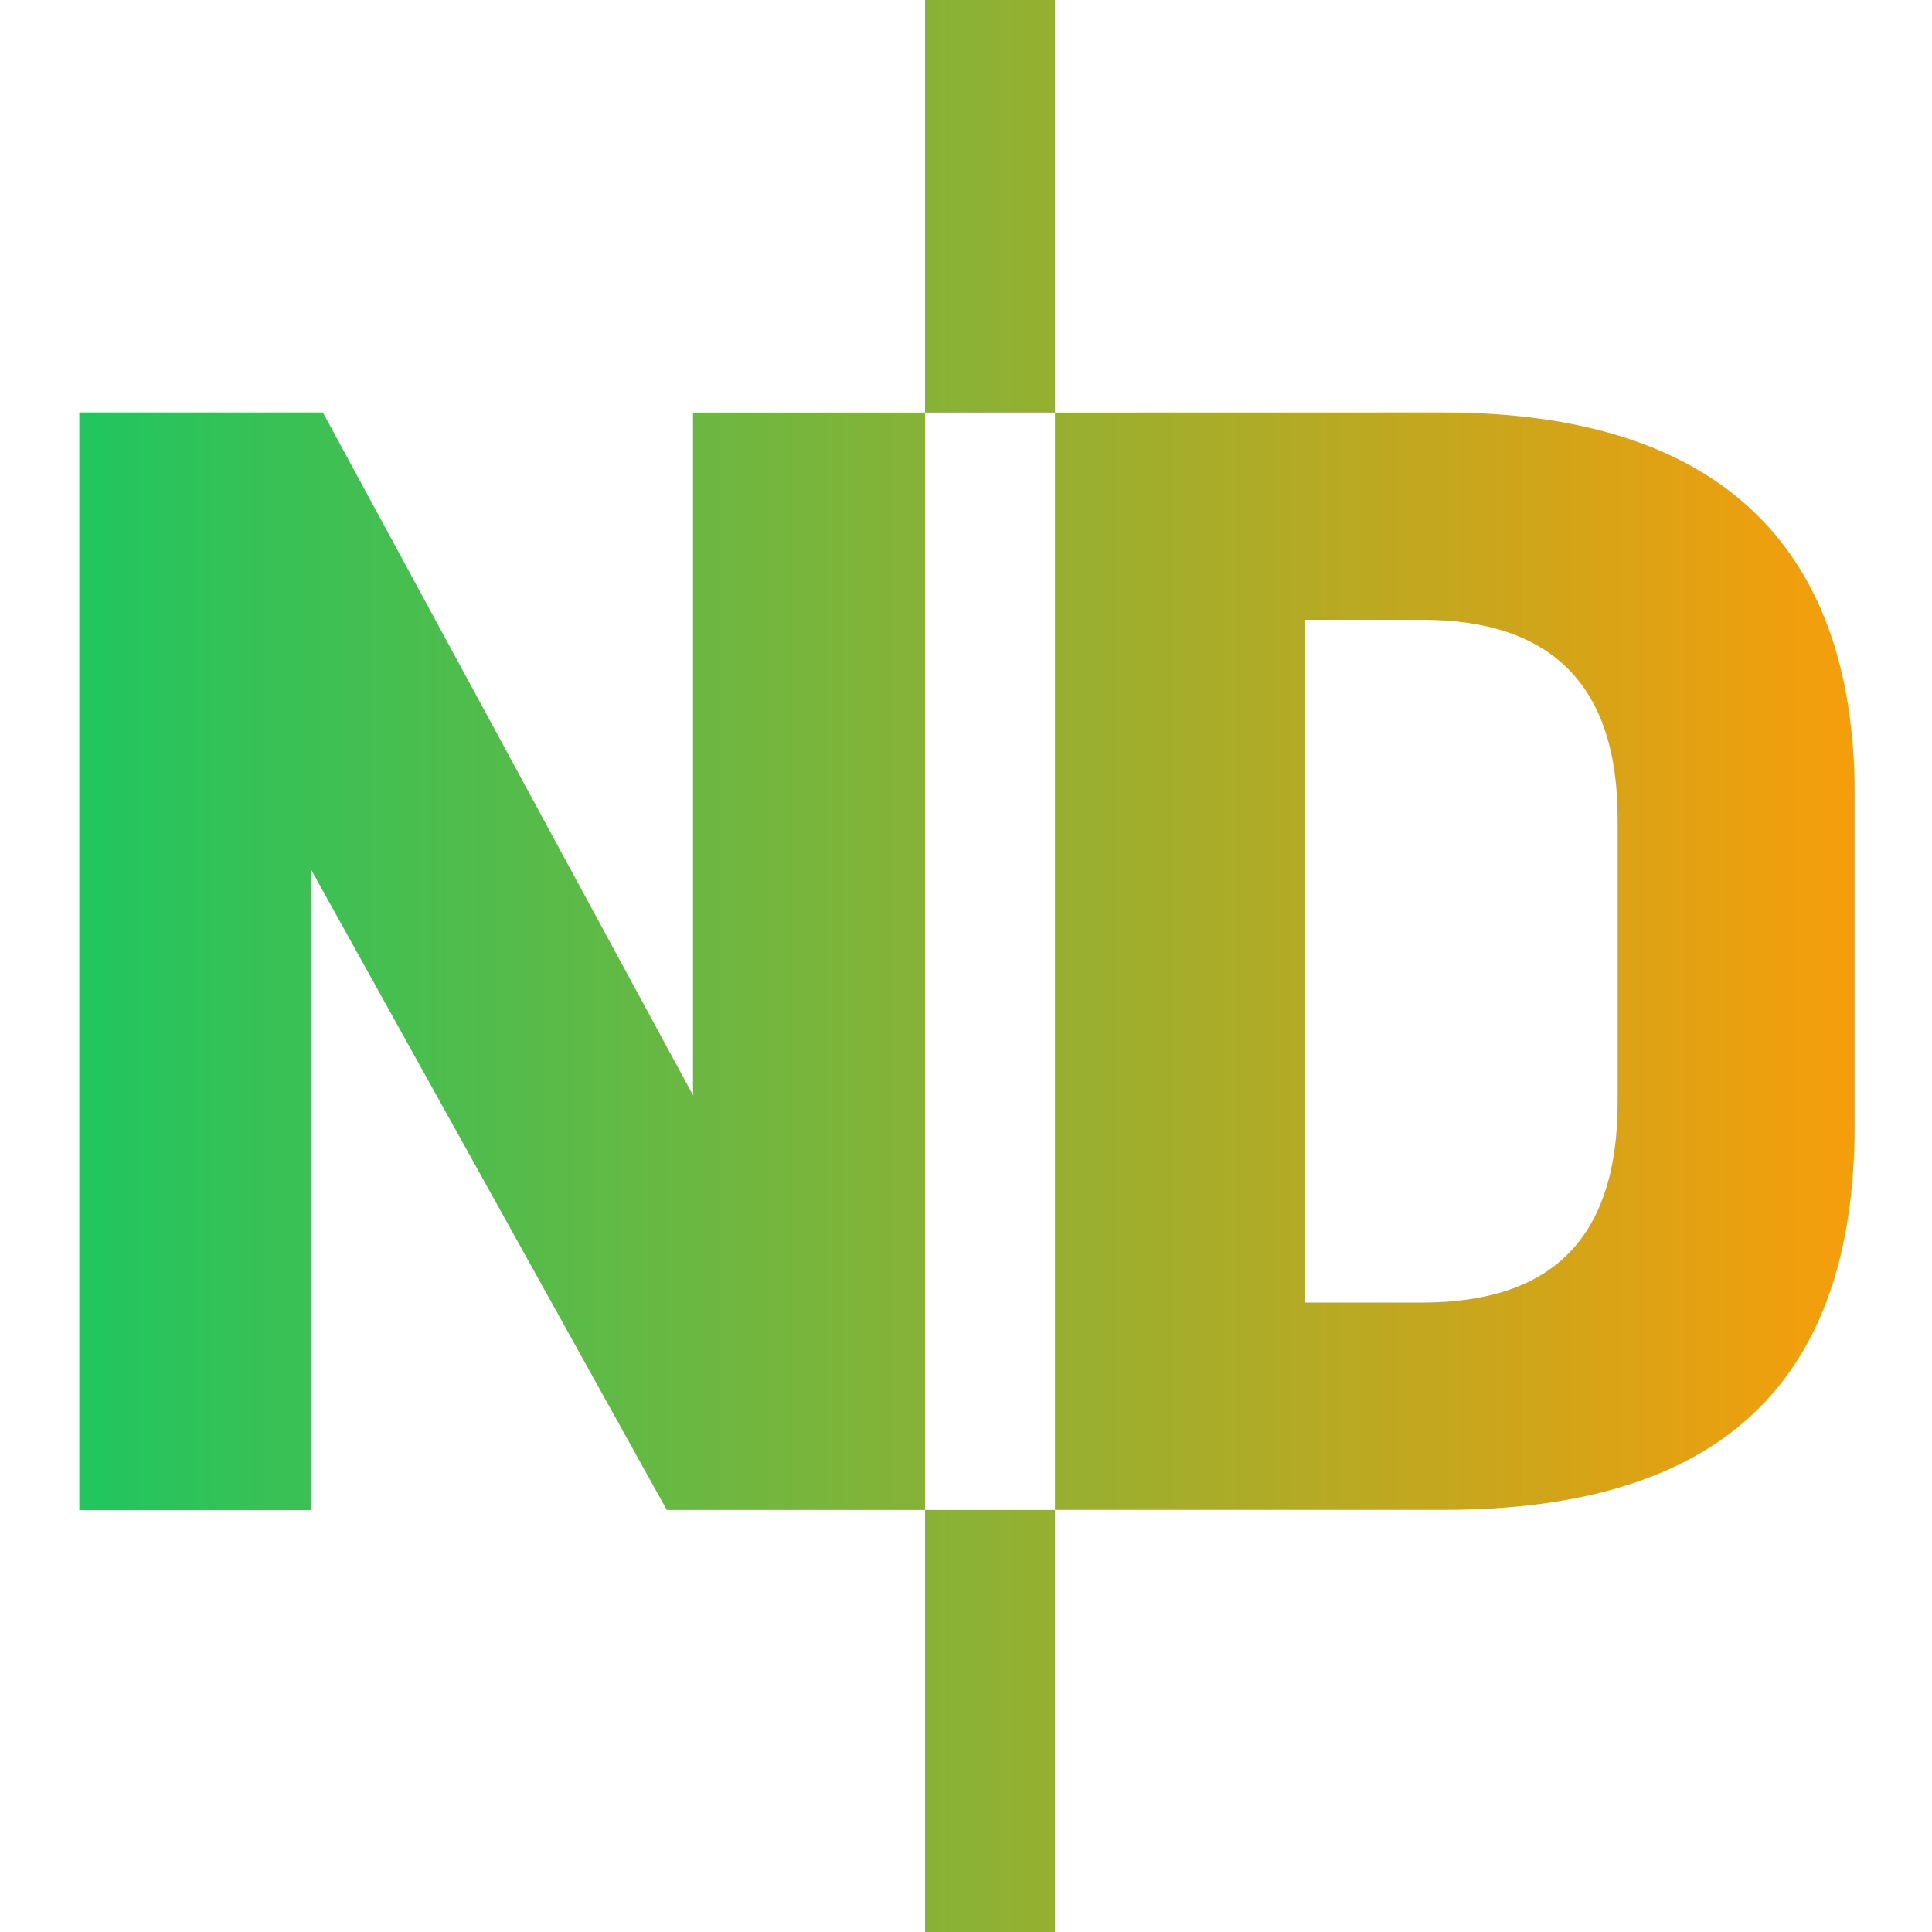 <svg xmlns="http://www.w3.org/2000/svg" role="img" viewBox="0 0 24 24" width="96px" height="96px">
<linearGradient id="success-main-gradient">
    <stop stop-color="#22c55e" offset="0%"></stop>
    <stop stop-color="#f59e0b" offset="100%"></stop>
</linearGradient>
<path fill="url(#success-main-gradient)" d="M8.283 18.757 3.867 10.807V18.759H.985V5.124H4.011L8.609 13.605V5.125H11.491V18.757ZM11.491 5.125V0H13.105V5.125ZM11.491 24V18.757H13.105V24ZM17.93 5.124C21.301 5.124 23.039 6.739 23.039 9.865V13.973C23.039 17.182 21.364 18.756 17.93 18.756H13.105V5.125ZM17.662 16.181C19.299 16.181 20.095 15.363 20.095 13.688V10.172C20.095 8.516 19.278 7.699 17.663 7.699H16.214V16.181Z"></path>
</svg>
